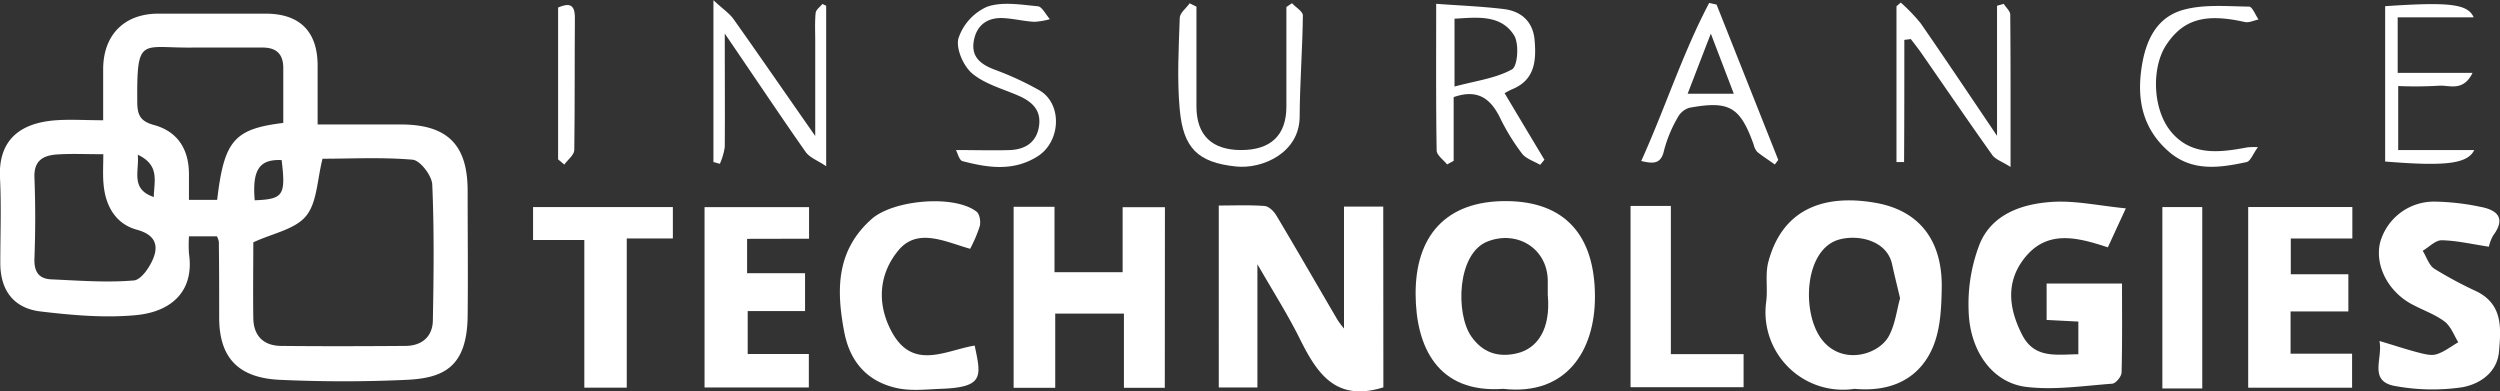 <svg id="Layer_1" data-name="Layer 1" xmlns="http://www.w3.org/2000/svg" viewBox="0 0 582.29 91.16"><rect x="0" y="0" width="582.29" height="91.16" fill="#333333" stroke="none"/><defs><style>.cls-1{fill:#fff;}</style></defs><path class="cls-1" d="M-665.25,156h-6.51a28.87,28.87,0,0,0,0,4.08c1.21,8.29-3.61,13.47-12.43,14.29-7.32.68-14.85,0-22.19-.87-6.3-.77-9.31-5-9.33-11.23,0-6.62.26-13.26-.07-19.86-.45-8.85,4.69-12.86,13.08-13.44,3.45-.24,6.92,0,10.95,0,0-4.29,0-8.21,0-12.12.11-7.88,5-12.7,12.84-12.71,8.32,0,16.64,0,25,0,8,0,12.1,4.21,12.11,12.08,0,4.3,0,8.6,0,13.73h19.33c10.88,0,15.61,4.68,15.61,15.46,0,9.76.11,19.53,0,29.29-.17,11.93-5.81,14.33-14.24,14.73-9.8.46-19.65.44-29.44,0-9-.4-14.13-4.46-14.19-14.3,0-6,0-11.92-.08-17.87A5.32,5.32,0,0,0-665.25,156Zm24.6-18.1c-1.28,5-1.26,10.19-3.82,13.34s-7.64,4-12.31,6.16c0,5.22-.09,11.47,0,17.72.08,4.08,2.39,6.37,6.48,6.41,9.63.1,19.25.07,28.87,0,3.87,0,6.39-2.11,6.47-5.9.2-10.56.32-21.14-.14-31.69-.09-2.08-2.81-5.62-4.56-5.78C-626.82,137.54-634.11,137.93-640.65,137.93Zm-9.15-8.34c0-4.5,0-8.62,0-12.74,0-3.27-1.6-4.8-4.86-4.78-5.48,0-11,0-16.45,0-11.81.13-12.81-2.71-12.7,12.54,0,3,.56,4.6,3.9,5.5,5.52,1.5,8.12,5.68,8.14,11.38,0,2.06,0,4.12,0,6.06h6.57C-663.57,133.69-661.26,131-649.8,129.59Zm-41.92,7.32c-4.08,0-7.39-.16-10.68.05s-5.52,1.38-5.36,5.39c.24,6.25.24,12.53,0,18.78-.12,3.09.95,4.8,3.95,4.93,6.41.28,12.86.79,19.21.25,1.78-.15,3.94-3.4,4.71-5.65,1-3-.16-5.11-4-6.16-5-1.36-7.37-5.62-7.78-10.73C-691.86,141.67-691.72,139.56-691.72,136.91Zm35.27,10.73c6.68-.25,7.26-1.16,6.27-9.36C-655.35,138-657.07,140.48-656.45,147.64ZM-683.69,137c.39,3.8-1.78,8,3.73,9.85C-679.9,143.17-678.49,139.44-683.69,137Z" transform="translate(715.78 -100.96)"/><path class="cls-1" d="M-393.57,191.18l-.83.24c-10.85,3-15-4.23-18.9-12.08-2.7-5.36-5.93-10.45-9.61-16.84v28.7h-9V148.83c3.52,0,7.11-.16,10.66.11,1,.07,2.16,1.22,2.74,2.18,4.82,8.08,9.51,16.24,14.27,24.36a23.3,23.3,0,0,0,1.5,2V149.08h9.14Z" transform="translate(715.78 -100.96)"/><path class="cls-1" d="M-365.65,191.53c-15.37,1.1-20.36-9.9-20.41-22.07-.06-13.39,6.91-21.8,21.29-21.66,13.32.13,20.45,7.79,20.48,22.2C-344.26,182.59-350.89,193.19-365.65,191.53Zm10.37-21.9c0-1.15,0-2.31,0-3.46-.18-7.36-7.1-11.61-13.94-9-7.25,2.72-7.54,16.86-3.9,22.11,2.6,3.75,6.16,5,10.56,4C-357.76,182.2-354.53,177.72-355.28,169.63Z" transform="translate(715.78 -100.96)"/><path class="cls-1" d="M-283.84,191.53a18.05,18.05,0,0,1-20.57-20.25c.42-3.08-.28-6.39.51-9.34,3.56-13.34,14.33-15.62,25-13.73,10.37,1.83,15.56,9,15.38,19.83-.07,4.2-.25,8.61-1.58,12.51C-267.23,186.81-272.66,192.54-283.84,191.53Zm10.62-21.1c-.69-2.92-1.32-5.41-1.86-7.92-1.23-5.65-8.06-7-12.43-5.73-8.11,2.38-8.7,17.2-3.89,23.32,4.7,6,13.11,3.55,15.53-.8C-274.36,176.56-274,173.19-273.22,170.43Z" transform="translate(715.78 -100.96)"/><path class="cls-1" d="M-231.7,183.47v-7.61l-7.39-.38V167h17.56c0,6.94.08,13.82-.1,20.7,0,.94-1.36,2.58-2.19,2.63-6.71.49-13.55,1.55-20.14.73-7.7-1-13-8.24-13.29-17.58a38.83,38.83,0,0,1,2.55-15.65c2.87-7,9.85-9.38,16.82-9.84,5.39-.37,10.89.88,17.24,1.5l-4.19,9.08c-7.16-2.35-14.35-4.28-19.68,2.85-4.09,5.47-3.35,11.44-.36,17.37C-242,184.54-237,183.53-231.7,183.47Z" transform="translate(715.78 -100.96)"/><path class="cls-1" d="M-444.48,191.29H-454V174h-16v17.28h-9.69V149.13h9.52v15.23h15.87V149.22h9.85Z" transform="translate(715.78 -100.96)"/><path class="cls-1" d="M-182.22,164.84h13.41v8.66h-13.46v9.84h14.33v7.92h-24.2V149.18h24.26v7.33h-14.34Z" transform="translate(715.78 -100.96)"/><path class="cls-1" d="M-541.77,156.59v8h13.5v8.82h-13.36v10h14.24v7.79h-24.29v-42h24.34v7.36Z" transform="translate(715.78 -100.96)"/><path class="cls-1" d="M-136.08,158.42c-4-.6-7.5-1.43-11-1.5-1.45,0-2.94,1.58-4.41,2.45.88,1.43,1.44,3.36,2.71,4.19a94.32,94.32,0,0,0,9.87,5.29c6.15,3.06,5.65,8.67,5.19,14-.44,4.93-4.53,7.59-8.58,8.31a47.75,47.75,0,0,1-15.27-.23c-6.81-1-3.11-6.43-4-10.55,3.39,1,6.13,1.93,8.92,2.65,1.41.36,3.05.84,4.34.45,1.81-.54,3.41-1.83,5.1-2.8-1-1.66-1.76-3.77-3.23-4.86-2.31-1.72-5.19-2.68-7.75-4.09-5.45-3-8.47-9-7.23-14.27a13,13,0,0,1,12.67-9.54,55.74,55.74,0,0,1,10.67,1.21c4,.74,6,2.65,3,6.68A9.37,9.37,0,0,0-136.08,158.42Z" transform="translate(715.78 -100.96)"/><path class="cls-1" d="M-489.82,158.91c-5.84-1.65-12.26-5-16.71.37s-5.13,12.18-1.64,18.8c4.94,9.34,12.6,4.48,19.41,3.37,1.45,7,2.32,9.69-7.61,10.06-3.47.13-7.09.57-10.42-.14-7-1.5-11.09-6.17-12.39-13.29C-521,168.41-521,159.3-512.79,152c5-4.48,19.25-5.78,24.47-1.74.72.56,1,2.31.75,3.35A32,32,0,0,1-489.82,158.91Z" transform="translate(715.78 -100.96)"/><path class="cls-1" d="M-559.06,149.19v7.31H-569.8v34.75h-9.88V156.86h-11.94v-7.67Z" transform="translate(715.78 -100.96)"/><path class="cls-1" d="M-336,148.93h9.39v34.52h16.94v7.69H-336Z" transform="translate(715.78 -100.96)"/><path class="cls-1" d="M-202.84,191.44h-9.29V149.19h9.29Z" transform="translate(715.78 -100.96)"/><path class="cls-1" d="M-365.33,122.67c3.17,5.32,6.22,10.41,9.27,15.5l-1,1.18c-1.43-.85-3.27-1.39-4.21-2.61a49.16,49.16,0,0,1-5.08-8.25c-2.18-4.47-5.16-6.9-10.85-4.91v14.84l-1.53.84c-.85-1.08-2.41-2.15-2.43-3.24-.18-11.05-.11-22.1-.11-34.17,5.4.4,10.57.6,15.68,1.21,4.17.5,6.89,2.94,7.25,7.31.4,4.77.06,9.28-5.34,11.42A17.31,17.31,0,0,0-365.33,122.67ZM-377,121.12c4.91-1.33,9.58-1.9,13.39-4,1.33-.74,1.7-6,.48-7.94-3.09-4.87-8.57-4.18-13.87-3.86Z" transform="translate(715.78 -100.96)"/><path class="cls-1" d="M-272.23,110.25c0,9.49,0,19-.06,28.46h-1.77V102.42l1-.86a41.58,41.58,0,0,1,4.61,4.79c5.73,8.26,11.31,16.63,17.81,26.24V102.3l1.56-.44c.53.84,1.51,1.68,1.52,2.52.1,11.4.07,22.8.07,35.47-2-1.28-3.53-1.75-4.26-2.79-5.65-7.94-11.15-16-16.7-24-.72-1-1.51-2-2.27-3Z" transform="translate(715.78 -100.96)"/><path class="cls-1" d="M-523.35,102.31v37.36c-2-1.34-3.85-2-4.79-3.33-6.12-8.72-12-17.58-18.83-27.56,0,9.72.06,18.07,0,26.42a15.11,15.11,0,0,1-1.14,3.91l-1.5-.41V101c2.11,2,3.68,3,4.71,4.45,6.1,8.6,12.07,17.28,19,27.18V110.42c0-2.15-.12-4.32.1-6.45.08-.74,1-1.4,1.59-2.09Z" transform="translate(715.78 -100.96)"/><path class="cls-1" d="M-414.85,101.71c.89,1,2.55,1.91,2.53,2.85-.09,7.88-.71,15.74-.75,23.62-.06,8.4-8.68,12.2-14.82,11.56-8.89-.92-12.29-4.28-13.11-13.27-.65-7.06-.24-14.22,0-21.33,0-1.16,1.51-2.27,2.32-3.41l1.57.78c0,7.75,0,15.49,0,23.23,0,6.72,3.59,10.17,10.43,10.17s10.5-3.41,10.52-10.07c0-7.75,0-15.5,0-23.25Z" transform="translate(715.78 -100.96)"/><path class="cls-1" d="M-333.51,138.46c5.58-12.34,9.63-25.07,15.82-36.81l1.73.38,14.37,36.18-.81,1.06c-1.38-1-2.8-1.88-4.1-2.94a4,4,0,0,1-.83-1.72c-3.16-8.78-5.66-10.26-15-8.54A4.55,4.55,0,0,0-325,128.3a30.87,30.87,0,0,0-3.17,7.58C-328.87,139.24-330.68,139.12-333.51,138.46Zm21.56-15.67-5.35-14c-2.11,5.45-3.68,9.53-5.4,14Z" transform="translate(715.78 -100.96)"/><path class="cls-1" d="M-493.13,135.91c4.82,0,8.73.13,12.62,0,3.65-.16,6.28-1.91,6.76-5.79.44-3.6-1.73-5.52-4.76-6.85-3.69-1.62-7.87-2.71-10.84-5.21-2.06-1.73-3.83-5.83-3.19-8.18a12.28,12.28,0,0,1,6.65-7.34c3.53-1.25,7.89-.49,11.84-.12,1,.09,1.88,2,2.81,3a16.29,16.29,0,0,1-3.67.62c-2.43-.14-4.83-.75-7.25-.87C-486,105-488.43,107-489,110.7c-.53,3.51,1.63,5.23,4.74,6.43A70.87,70.87,0,0,1-473.68,122c5.39,3.15,5,11.92-.4,15.36-5.63,3.58-11.59,2.69-17.51,1.13C-492.35,138.31-492.71,136.66-493.13,135.91Z" transform="translate(715.78 -100.96)"/><path class="cls-1" d="M-160.24,102.4c14.8-1,19.25-.57,20.62,2.6h-17.7v12.93h17.44c-2.24,4.56-5.52,2.76-7.94,3a93.57,93.57,0,0,1-9.38.07v14.91h17.71c-1.59,3.27-6.89,3.8-20.75,2.67Z" transform="translate(715.78 -100.96)"/><path class="cls-1" d="M-189.87,135.23c-1.17,1.6-1.75,3.29-2.64,3.48-6.28,1.35-12.66,2.29-18.09-2.41-5.94-5.16-7.5-11.77-6.4-19.38.92-6.43,3.44-12,9.94-13.72,4.77-1.27,10.06-.76,15.12-.7.75,0,1.47,1.93,2.21,3-1.07.22-2.23.81-3.2.59-9.23-2.08-14.34-.64-18.29,5.33-3.46,5.22-3.26,15,1.16,20.28,4.75,5.66,11.33,4.79,17.76,3.58A17.5,17.5,0,0,1-189.87,135.23Z" transform="translate(715.78 -100.96)"/><path class="cls-1" d="M-585.79,138.08V102.71c2.57-1.1,3.93-.79,3.91,2.43-.08,10.25,0,20.5-.14,30.75,0,1.15-1.52,2.27-2.33,3.4Z" transform="translate(715.78 -100.96)"/><path class="cls-1" d="M-683.69,137" transform="translate(715.78 -100.96)"/></svg>